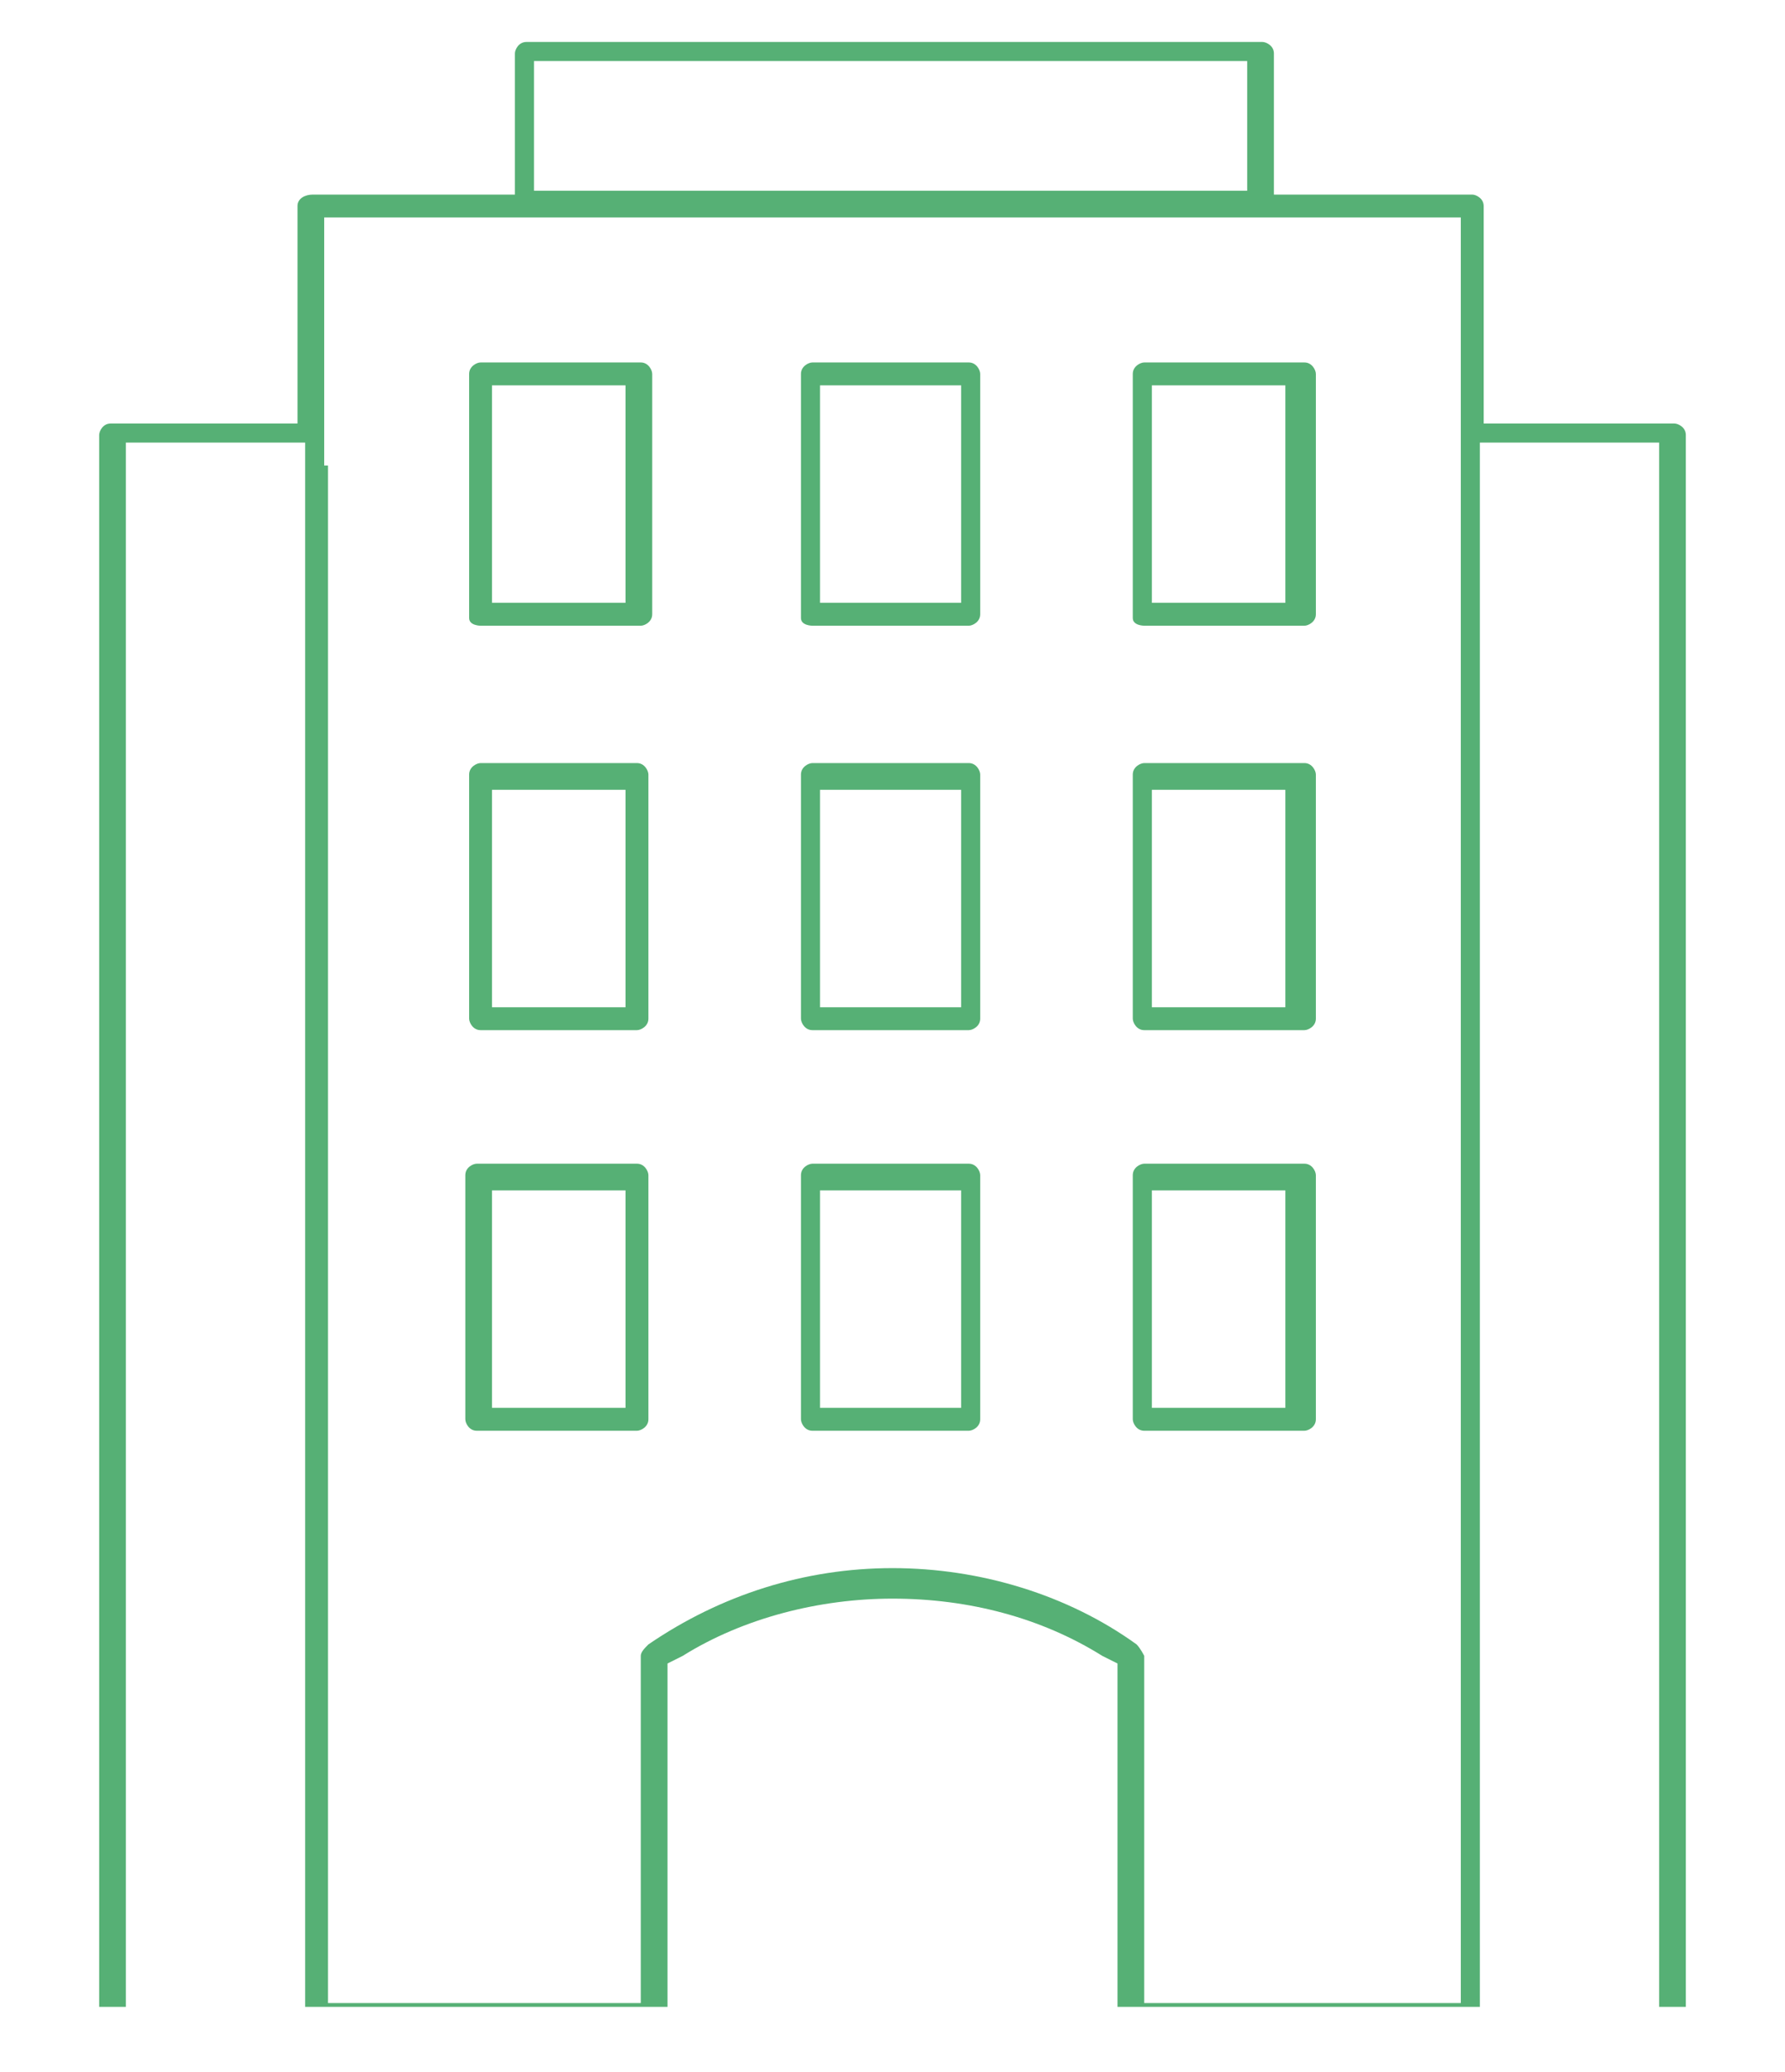 <?xml version="1.0" encoding="utf-8"?>
<!-- Generator: Adobe Illustrator 21.1.0, SVG Export Plug-In . SVG Version: 6.00 Build 0)  -->
<svg version="1.1" id="Layer_1" xmlns="http://www.w3.org/2000/svg" xmlns:xlink="http://www.w3.org/1999/xlink" x="0px" y="0px"
	 viewBox="0 0 46.8 54.3" style="enable-background:new 0 0 46.8 54.3;" xml:space="preserve">
<style type="text/css">
	.st0{fill:#56B075;}
</style>
<g>
	<g>
		<g>
			<path class="st0" d="M12.6,16.4c0,0-0.3,0-0.3-0.2V9.8c0-0.2,0.2-0.3,0.3-0.3h4.2c0.2,0,0.3,0.2,0.3,0.3v6.3
				c0,0.2-0.2,0.3-0.3,0.3H12.6z M12.9,15.8h3.5v-5.7h-3.5V15.8z"/>
		</g>
	</g>
	<g>
		<g>
			<path class="st0" d="M21.3,16.4c0,0-0.3,0-0.3-0.2V9.8c0-0.2,0.2-0.3,0.3-0.3h4.1c0.2,0,0.3,0.2,0.3,0.3v6.3
				c0,0.2-0.2,0.3-0.3,0.3H21.3z M21.5,15.8h3.7v-5.7h-3.7V15.8z"/>
		</g>
	</g>
	<g>
		<g>
			<path class="st0" d="M30,16.4c0,0-0.3,0-0.3-0.2V9.8c0-0.2,0.2-0.3,0.3-0.3h4.2c0.2,0,0.3,0.2,0.3,0.3v6.3c0,0.2-0.2,0.3-0.3,0.3
				H30z M30.2,15.8h3.5v-5.7h-3.5V15.8z"/>
		</g>
	</g>
	<g>
		<g>
			<path class="st0" d="M12.6,27c-0.2,0-0.3-0.2-0.3-0.3v-6.4c0-0.2,0.2-0.3,0.3-0.3h4.1c0.2,0,0.3,0.2,0.3,0.3v6.4
				c0,0.2-0.2,0.3-0.3,0.3H12.6z M12.9,26.4h3.5v-5.7h-3.5V26.4z"/>
		</g>
	</g>
	<g>
		<g>
			<path class="st0" d="M21.3,27c-0.2,0-0.3-0.2-0.3-0.3v-6.4c0-0.2,0.2-0.3,0.3-0.3h4.1c0.2,0,0.3,0.2,0.3,0.3v6.4
				c0,0.2-0.2,0.3-0.3,0.3H21.3z M21.5,26.4h3.7v-5.7h-3.7V26.4z"/>
		</g>
	</g>
	<g>
		<g>
			<path class="st0" d="M30,27c-0.2,0-0.3-0.2-0.3-0.3v-6.4c0-0.2,0.2-0.3,0.3-0.3h4.2c0.2,0,0.3,0.2,0.3,0.3v6.4
				c0,0.2-0.2,0.3-0.3,0.3H30z M30.2,26.4h3.5v-5.7h-3.5V26.4z"/>
		</g>
	</g>
	<g>
		<g>
			<path class="st0" d="M12.5,37.5c-0.2,0-0.3-0.2-0.3-0.3v-6.4c0-0.2,0.2-0.3,0.3-0.3h4.2c0.2,0,0.3,0.2,0.3,0.3v6.4
				c0,0.2-0.2,0.3-0.3,0.3H12.5z M12.9,36.9h3.5v-5.7h-3.5V36.9z"/>
		</g>
	</g>
	<g>
		<g>
			<path class="st0" d="M21.3,37.5c-0.2,0-0.3-0.2-0.3-0.3v-6.4c0-0.2,0.2-0.3,0.3-0.3h4.1c0.2,0,0.3,0.2,0.3,0.3v6.4
				c0,0.2-0.2,0.3-0.3,0.3H21.3z M21.5,36.9h3.7v-5.7h-3.7V36.9z"/>
		</g>
	</g>
	<g>
		<g>
			<path class="st0" d="M30,37.5c-0.2,0-0.3-0.2-0.3-0.3v-6.4c0-0.2,0.2-0.3,0.3-0.3h4.2c0.2,0,0.3,0.2,0.3,0.3v6.4
				c0,0.2-0.2,0.3-0.3,0.3H30z M30.2,36.9h3.5v-5.7h-3.5V36.9z"/>
		</g>
	</g>
	<path class="st0" d="M3.3,52.6v-41H8v41h9.5v-9l0.4-0.2c1.6-1,3.6-1.5,5.5-1.5c2,0,3.9,0.5,5.5,1.5l0.4,0.2v9h9.5v-41h4.7v41h0.7
		V11.4c0-0.2-0.2-0.3-0.3-0.3h-5V5.4c0-0.2-0.2-0.3-0.3-0.3h-5.2V1.4c0-0.2-0.2-0.3-0.3-0.3H13.8c-0.2,0-0.3,0.2-0.3,0.3v3.7H8.2
		C8,5.1,7.8,5.2,7.8,5.4v5.7H2.9c-0.2,0-0.3,0.2-0.3,0.3v41.2H3.3z M14,1.6h18.7V5H14V1.6z M8.5,5.7h29.8v46.8H30v-9.1
		c0,0-0.1-0.2-0.2-0.3c-1.8-1.3-4.1-2-6.4-2c-2.3,0-4.5,0.7-6.4,2c-0.1,0.1-0.2,0.2-0.2,0.3v9.1H8.6V12.2H8.5V5.7z"/>
</g>
</svg>
